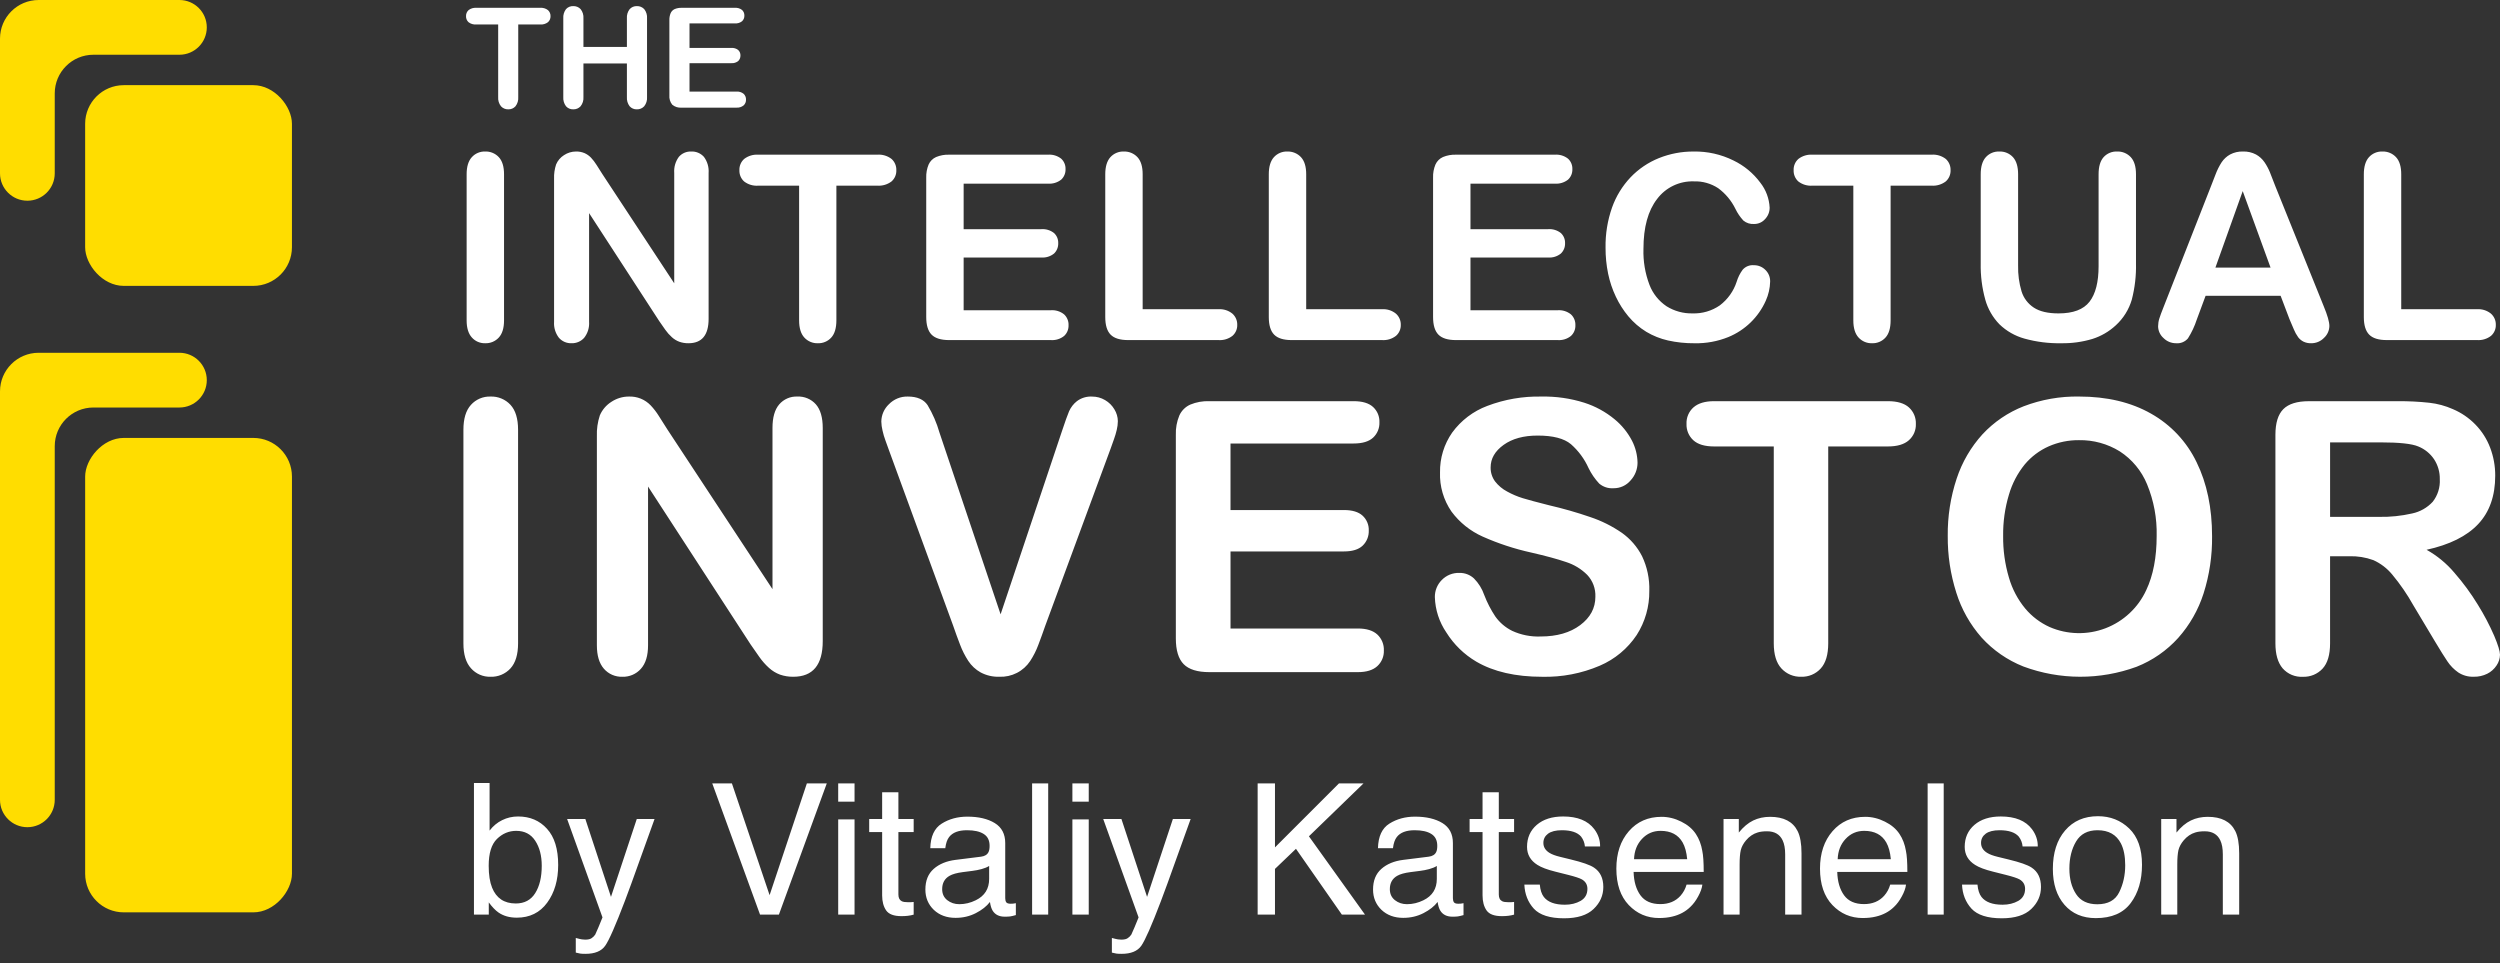 <?xml version="1.0" encoding="UTF-8" standalone="no"?> <svg xmlns:dc="http://purl.org/dc/elements/1.1/" xmlns:cc="http://creativecommons.org/ns#" xmlns:rdf="http://www.w3.org/1999/02/22-rdf-syntax-ns#" xmlns:svg="http://www.w3.org/2000/svg" xmlns="http://www.w3.org/2000/svg" xmlns:sodipodi="http://sodipodi.sourceforge.net/DTD/sodipodi-0.dtd" xmlns:inkscape="http://www.inkscape.org/namespaces/inkscape" width="205" height="79" viewBox="0 0 205 79" fill="none" version="1.1" id="svg827" sodipodi:docname="logo-yw.svg" inkscape:version="0.92.4 (5da689c313, 2019-01-14)"><rect x="0" y="0" width="205" height="79" fill="#333333" stroke="none"/><defs id="defs831"></defs><path d="M38.864 64.204H40.146V68.108C40.434 67.732 40.778 67.446 41.179 67.251C41.579 67.051 42.014 66.951 42.482 66.951C43.459 66.951 44.25 67.288 44.855 67.961C45.466 68.63 45.771 69.619 45.771 70.928C45.771 72.168 45.471 73.198 44.87 74.019C44.27 74.839 43.437 75.249 42.373 75.249C41.777 75.249 41.274 75.105 40.864 74.817C40.62 74.646 40.358 74.373 40.08 73.997V75H38.864V64.204ZM42.292 74.085C43.005 74.085 43.537 73.801 43.889 73.235C44.245 72.668 44.423 71.921 44.423 70.994C44.423 70.168 44.245 69.485 43.889 68.943C43.537 68.401 43.017 68.13 42.329 68.13C41.728 68.13 41.201 68.352 40.747 68.796C40.297 69.241 40.073 69.973 40.073 70.994C40.073 71.731 40.166 72.329 40.351 72.788C40.698 73.652 41.345 74.085 42.292 74.085ZM52.216 67.156H53.674C53.488 67.659 53.076 68.806 52.436 70.598C51.958 71.946 51.557 73.044 51.235 73.894C50.473 75.896 49.936 77.117 49.623 77.556C49.311 77.996 48.774 78.215 48.012 78.215C47.827 78.215 47.683 78.208 47.58 78.193C47.482 78.179 47.36 78.152 47.214 78.113V76.912C47.443 76.975 47.609 77.014 47.712 77.029C47.815 77.043 47.905 77.051 47.983 77.051C48.227 77.051 48.405 77.009 48.518 76.926C48.635 76.848 48.732 76.751 48.81 76.633C48.835 76.594 48.923 76.394 49.074 76.033C49.226 75.671 49.335 75.403 49.404 75.227L46.503 67.156H47.998L50.1 73.543L52.216 67.156ZM60.017 64.241L63.107 73.403L66.162 64.241H67.795L63.869 75H62.324L58.405 64.241H60.017ZM68.732 67.192H70.073V75H68.732V67.192ZM68.732 64.241H70.073V65.735H68.732V64.241ZM72.336 64.966H73.669V67.156H74.921V68.232H73.669V73.352C73.669 73.626 73.762 73.809 73.947 73.901C74.05 73.955 74.221 73.982 74.46 73.982C74.523 73.982 74.592 73.982 74.665 73.982C74.738 73.977 74.824 73.97 74.921 73.96V75C74.77 75.044 74.611 75.076 74.445 75.095C74.284 75.115 74.108 75.124 73.918 75.124C73.303 75.124 72.885 74.968 72.665 74.656C72.446 74.338 72.336 73.928 72.336 73.425V68.232H71.274V67.156H72.336V64.966ZM77.258 72.913C77.258 73.293 77.397 73.594 77.675 73.814C77.954 74.033 78.283 74.143 78.664 74.143C79.128 74.143 79.577 74.036 80.012 73.821C80.744 73.464 81.11 72.881 81.11 72.07V71.008C80.949 71.111 80.742 71.196 80.488 71.265C80.234 71.333 79.985 71.382 79.741 71.411L78.942 71.514C78.464 71.577 78.105 71.677 77.866 71.814C77.46 72.043 77.258 72.41 77.258 72.913ZM80.451 70.247C80.754 70.207 80.957 70.081 81.059 69.866C81.118 69.749 81.147 69.58 81.147 69.36C81.147 68.911 80.986 68.586 80.664 68.386C80.346 68.181 79.89 68.079 79.294 68.079C78.606 68.079 78.117 68.264 77.829 68.635C77.668 68.84 77.563 69.145 77.514 69.551H76.284C76.308 68.584 76.621 67.913 77.221 67.537C77.827 67.156 78.527 66.965 79.323 66.965C80.246 66.965 80.996 67.141 81.572 67.493C82.143 67.844 82.429 68.391 82.429 69.133V73.652C82.429 73.789 82.456 73.899 82.509 73.982C82.568 74.065 82.688 74.106 82.868 74.106C82.927 74.106 82.993 74.104 83.066 74.099C83.139 74.089 83.217 74.077 83.3 74.062V75.037C83.095 75.095 82.939 75.132 82.832 75.147C82.724 75.161 82.578 75.168 82.392 75.168C81.938 75.168 81.608 75.007 81.403 74.685C81.296 74.514 81.22 74.272 81.176 73.96C80.908 74.311 80.522 74.617 80.019 74.876C79.516 75.134 78.962 75.264 78.356 75.264C77.629 75.264 77.033 75.044 76.569 74.605C76.11 74.16 75.881 73.606 75.881 72.942C75.881 72.214 76.108 71.65 76.562 71.25C77.016 70.85 77.612 70.603 78.349 70.51L80.451 70.247ZM84.633 64.241H85.952V75H84.633V64.241ZM87.936 67.192H89.277V75H87.936V67.192ZM87.936 64.241H89.277V65.735H87.936V64.241ZM96.176 67.156H97.634C97.448 67.659 97.036 68.806 96.396 70.598C95.918 71.946 95.517 73.044 95.195 73.894C94.433 75.896 93.896 77.117 93.584 77.556C93.271 77.996 92.734 78.215 91.972 78.215C91.787 78.215 91.643 78.208 91.54 78.193C91.442 78.179 91.32 78.152 91.174 78.113V76.912C91.403 76.975 91.569 77.014 91.672 77.029C91.774 77.043 91.865 77.051 91.943 77.051C92.187 77.051 92.365 77.009 92.478 76.926C92.595 76.848 92.692 76.751 92.77 76.633C92.795 76.594 92.883 76.394 93.034 76.033C93.186 75.671 93.295 75.403 93.364 75.227L90.463 67.156H91.957L94.06 73.543L96.176 67.156ZM103.127 64.241H104.548V69.485L109.792 64.241H111.806L107.331 68.577L111.931 75H110.034L106.269 69.602L104.548 71.25V75H103.127V64.241ZM113.967 72.913C113.967 73.293 114.106 73.594 114.384 73.814C114.663 74.033 114.992 74.143 115.373 74.143C115.837 74.143 116.286 74.036 116.721 73.821C117.453 73.464 117.819 72.881 117.819 72.07V71.008C117.658 71.111 117.451 71.196 117.197 71.265C116.943 71.333 116.694 71.382 116.45 71.411L115.651 71.514C115.173 71.577 114.814 71.677 114.575 71.814C114.169 72.043 113.967 72.41 113.967 72.913ZM117.16 70.247C117.463 70.207 117.666 70.081 117.768 69.866C117.827 69.749 117.856 69.58 117.856 69.36C117.856 68.911 117.695 68.586 117.373 68.386C117.055 68.181 116.599 68.079 116.003 68.079C115.314 68.079 114.826 68.264 114.538 68.635C114.377 68.84 114.272 69.145 114.223 69.551H112.993C113.017 68.584 113.33 67.913 113.93 67.537C114.536 67.156 115.236 66.965 116.032 66.965C116.955 66.965 117.705 67.141 118.281 67.493C118.852 67.844 119.138 68.391 119.138 69.133V73.652C119.138 73.789 119.165 73.899 119.218 73.982C119.277 74.065 119.396 74.106 119.577 74.106C119.636 74.106 119.702 74.104 119.775 74.099C119.848 74.089 119.926 74.077 120.009 74.062V75.037C119.804 75.095 119.648 75.132 119.541 75.147C119.433 75.161 119.287 75.168 119.101 75.168C118.647 75.168 118.317 75.007 118.112 74.685C118.005 74.514 117.929 74.272 117.885 73.96C117.617 74.311 117.231 74.617 116.728 74.876C116.225 75.134 115.671 75.264 115.065 75.264C114.338 75.264 113.742 75.044 113.278 74.605C112.819 74.16 112.59 73.606 112.59 72.942C112.59 72.214 112.817 71.65 113.271 71.25C113.725 70.85 114.321 70.603 115.058 70.51L117.16 70.247ZM121.569 64.966H122.902V67.156H124.155V68.232H122.902V73.352C122.902 73.626 122.995 73.809 123.181 73.901C123.283 73.955 123.454 73.982 123.693 73.982C123.757 73.982 123.825 73.982 123.898 73.982C123.972 73.977 124.057 73.97 124.155 73.96V75C124.003 75.044 123.845 75.076 123.679 75.095C123.518 75.115 123.342 75.124 123.151 75.124C122.536 75.124 122.119 74.968 121.899 74.656C121.679 74.338 121.569 73.928 121.569 73.425V68.232H120.507V67.156H121.569V64.966ZM126.264 72.539C126.303 72.978 126.413 73.315 126.594 73.55C126.926 73.975 127.502 74.187 128.322 74.187C128.811 74.187 129.24 74.082 129.611 73.872C129.982 73.657 130.168 73.328 130.168 72.883C130.168 72.546 130.019 72.29 129.721 72.114C129.531 72.007 129.155 71.882 128.593 71.741L127.546 71.477C126.877 71.311 126.384 71.126 126.066 70.92C125.5 70.564 125.217 70.071 125.217 69.441C125.217 68.699 125.483 68.098 126.015 67.639C126.552 67.18 127.272 66.951 128.176 66.951C129.357 66.951 130.209 67.297 130.732 67.991C131.059 68.43 131.218 68.904 131.208 69.412H129.963C129.938 69.114 129.833 68.843 129.648 68.599C129.345 68.252 128.82 68.079 128.073 68.079C127.575 68.079 127.197 68.174 126.938 68.364C126.684 68.555 126.557 68.806 126.557 69.119C126.557 69.46 126.726 69.734 127.062 69.939C127.258 70.061 127.546 70.168 127.927 70.261L128.798 70.474C129.746 70.703 130.38 70.925 130.703 71.14C131.215 71.477 131.472 72.007 131.472 72.73C131.472 73.428 131.206 74.031 130.673 74.539C130.146 75.046 129.34 75.3 128.256 75.3C127.089 75.3 126.262 75.037 125.773 74.509C125.29 73.977 125.031 73.32 124.997 72.539H126.264ZM136.247 66.98C136.804 66.98 137.343 67.112 137.866 67.376C138.388 67.634 138.786 67.971 139.06 68.386C139.323 68.782 139.499 69.243 139.587 69.77C139.665 70.132 139.704 70.708 139.704 71.499H133.955C133.979 72.295 134.167 72.935 134.519 73.418C134.87 73.897 135.415 74.136 136.152 74.136C136.84 74.136 137.39 73.909 137.8 73.455C138.034 73.191 138.2 72.886 138.298 72.539H139.594C139.56 72.827 139.445 73.149 139.25 73.506C139.06 73.857 138.845 74.145 138.605 74.37C138.205 74.761 137.709 75.024 137.119 75.161C136.801 75.239 136.442 75.278 136.042 75.278C135.065 75.278 134.238 74.924 133.559 74.216C132.88 73.503 132.541 72.507 132.541 71.228C132.541 69.968 132.883 68.945 133.566 68.159C134.25 67.373 135.144 66.98 136.247 66.98ZM138.349 70.452C138.295 69.88 138.171 69.424 137.976 69.082C137.614 68.447 137.011 68.13 136.167 68.13C135.561 68.13 135.053 68.35 134.643 68.789C134.233 69.224 134.016 69.778 133.991 70.452H138.349ZM141.33 67.156H142.583V68.269C142.954 67.81 143.347 67.481 143.762 67.28C144.177 67.08 144.638 66.98 145.146 66.98C146.259 66.98 147.011 67.368 147.402 68.144C147.617 68.569 147.724 69.177 147.724 69.968V75H146.384V70.056C146.384 69.578 146.313 69.192 146.171 68.899C145.937 68.411 145.512 68.166 144.897 68.166C144.584 68.166 144.328 68.198 144.128 68.262C143.767 68.369 143.449 68.584 143.176 68.906C142.956 69.165 142.812 69.434 142.744 69.712C142.68 69.985 142.648 70.378 142.648 70.891V75H141.33V67.156ZM152.946 66.98C153.503 66.98 154.042 67.112 154.565 67.376C155.087 67.634 155.485 67.971 155.759 68.386C156.022 68.782 156.198 69.243 156.286 69.77C156.364 70.132 156.403 70.708 156.403 71.499H150.654C150.678 72.295 150.866 72.935 151.218 73.418C151.569 73.897 152.114 74.136 152.851 74.136C153.54 74.136 154.089 73.909 154.499 73.455C154.733 73.191 154.899 72.886 154.997 72.539H156.293C156.259 72.827 156.145 73.149 155.949 73.506C155.759 73.857 155.544 74.145 155.305 74.37C154.904 74.761 154.409 75.024 153.818 75.161C153.5 75.239 153.142 75.278 152.741 75.278C151.765 75.278 150.937 74.924 150.258 74.216C149.58 73.503 149.24 72.507 149.24 71.228C149.24 69.968 149.582 68.945 150.266 68.159C150.949 67.373 151.843 66.98 152.946 66.98ZM155.048 70.452C154.995 69.88 154.87 69.424 154.675 69.082C154.313 68.447 153.71 68.13 152.866 68.13C152.26 68.13 151.752 68.35 151.342 68.789C150.932 69.224 150.715 69.778 150.69 70.452H155.048ZM158.066 64.241H159.384V75H158.066V64.241ZM162.153 72.539C162.192 72.978 162.302 73.315 162.482 73.55C162.814 73.975 163.391 74.187 164.211 74.187C164.699 74.187 165.129 74.082 165.5 73.872C165.871 73.657 166.057 73.328 166.057 72.883C166.057 72.546 165.908 72.29 165.61 72.114C165.419 72.007 165.043 71.882 164.482 71.741L163.435 71.477C162.766 71.311 162.272 71.126 161.955 70.92C161.389 70.564 161.105 70.071 161.105 69.441C161.105 68.699 161.372 68.098 161.904 67.639C162.441 67.18 163.161 66.951 164.064 66.951C165.246 66.951 166.098 67.297 166.621 67.991C166.948 68.43 167.106 68.904 167.097 69.412H165.852C165.827 69.114 165.722 68.843 165.537 68.599C165.234 68.252 164.709 68.079 163.962 68.079C163.464 68.079 163.085 68.174 162.827 68.364C162.573 68.555 162.446 68.806 162.446 69.119C162.446 69.46 162.614 69.734 162.951 69.939C163.146 70.061 163.435 70.168 163.815 70.261L164.687 70.474C165.634 70.703 166.269 70.925 166.591 71.14C167.104 71.477 167.36 72.007 167.36 72.73C167.36 73.428 167.094 74.031 166.562 74.539C166.035 75.046 165.229 75.3 164.145 75.3C162.978 75.3 162.15 75.037 161.662 74.509C161.179 73.977 160.92 73.32 160.886 72.539H162.153ZM171.982 74.15C172.856 74.15 173.454 73.821 173.776 73.162C174.104 72.498 174.267 71.76 174.267 70.95C174.267 70.217 174.15 69.622 173.916 69.163C173.544 68.44 172.905 68.079 171.997 68.079C171.191 68.079 170.605 68.386 170.239 69.001C169.873 69.617 169.689 70.359 169.689 71.228C169.689 72.063 169.873 72.759 170.239 73.315C170.605 73.872 171.186 74.15 171.982 74.15ZM172.033 66.929C173.044 66.929 173.898 67.266 174.597 67.939C175.295 68.613 175.644 69.605 175.644 70.913C175.644 72.178 175.336 73.223 174.721 74.048C174.106 74.873 173.151 75.286 171.857 75.286C170.778 75.286 169.921 74.922 169.287 74.194C168.652 73.462 168.334 72.481 168.334 71.25C168.334 69.932 168.669 68.882 169.338 68.101C170.007 67.319 170.905 66.929 172.033 66.929ZM177.219 67.156H178.471V68.269C178.842 67.81 179.235 67.481 179.65 67.28C180.065 67.08 180.527 66.98 181.035 66.98C182.148 66.98 182.9 67.368 183.291 68.144C183.505 68.569 183.613 69.177 183.613 69.968V75H182.272V70.056C182.272 69.578 182.202 69.192 182.06 68.899C181.826 68.411 181.401 68.166 180.786 68.166C180.473 68.166 180.217 68.198 180.017 68.262C179.655 68.369 179.338 68.584 179.064 68.906C178.845 69.165 178.701 69.434 178.632 69.712C178.569 69.985 178.537 70.378 178.537 70.891V75H177.219V67.156Z" fill="white" id="path815" style="fill:#ffffff;fill-opacity:1"></path><path fill-rule="evenodd" clip-rule="evenodd" d="M44.932 1.821C45.001 1.76 45.056 1.684 45.093 1.598C45.129 1.513 45.147 1.421 45.143 1.328C45.147 1.235 45.13 1.143 45.094 1.057C45.058 0.971 45.003 0.894 44.935 0.831C44.754 0.691 44.527 0.623 44.298 0.64H39.048C38.826 0.625 38.606 0.691 38.428 0.825C38.357 0.887 38.301 0.965 38.264 1.052C38.227 1.139 38.21 1.233 38.214 1.327C38.211 1.419 38.227 1.511 38.263 1.596C38.298 1.682 38.352 1.758 38.42 1.82C38.599 1.959 38.823 2.025 39.048 2.007H40.85V7.955C40.829 8.228 40.911 8.499 41.081 8.715C41.157 8.797 41.249 8.863 41.352 8.906C41.455 8.949 41.567 8.97 41.679 8.966C41.789 8.97 41.899 8.949 42.001 8.907C42.103 8.864 42.194 8.799 42.268 8.718C42.437 8.501 42.518 8.229 42.496 7.955V2.008H44.298C44.525 2.026 44.751 1.959 44.932 1.821ZM47.611 0.749C47.534 0.667 47.44 0.602 47.336 0.559C47.232 0.517 47.12 0.497 47.008 0.501C46.895 0.496 46.783 0.515 46.68 0.559C46.577 0.602 46.484 0.668 46.41 0.752C46.248 0.969 46.17 1.236 46.19 1.506V7.955C46.17 8.226 46.249 8.495 46.412 8.712C46.486 8.796 46.578 8.862 46.681 8.906C46.784 8.95 46.896 8.971 47.008 8.966C47.12 8.97 47.232 8.949 47.335 8.906C47.439 8.862 47.532 8.797 47.608 8.715C47.779 8.5 47.863 8.229 47.842 7.955V5.203H51.406V7.955C51.386 8.226 51.465 8.495 51.628 8.712C51.702 8.796 51.794 8.862 51.897 8.906C52 8.95 52.111 8.971 52.224 8.966C52.336 8.97 52.448 8.949 52.551 8.906C52.655 8.862 52.748 8.797 52.824 8.715C52.995 8.5 53.079 8.229 53.057 7.955V1.506C53.079 1.234 52.996 0.963 52.827 0.749C52.75 0.667 52.656 0.602 52.552 0.56C52.448 0.517 52.336 0.497 52.224 0.501C52.112 0.497 52.002 0.517 51.899 0.56C51.797 0.604 51.705 0.669 51.631 0.752C51.465 0.967 51.385 1.236 51.406 1.506V3.851H47.842V1.506C47.863 1.234 47.781 0.963 47.611 0.749ZM60.847 1.743C60.911 1.684 60.961 1.612 60.994 1.531C61.027 1.451 61.043 1.364 61.039 1.277C61.042 1.191 61.027 1.105 60.994 1.026C60.961 0.946 60.91 0.875 60.847 0.816C60.681 0.687 60.471 0.624 60.26 0.641H55.901C55.703 0.634 55.507 0.669 55.325 0.744C55.178 0.81 55.061 0.927 54.995 1.073C54.918 1.258 54.882 1.457 54.889 1.657V7.81C54.864 8.09 54.948 8.368 55.125 8.586C55.232 8.676 55.356 8.743 55.489 8.784C55.622 8.825 55.762 8.84 55.901 8.827H60.389C60.6 8.842 60.81 8.777 60.975 8.645C61.041 8.585 61.092 8.512 61.126 8.431C61.16 8.349 61.176 8.261 61.173 8.173C61.177 8.083 61.161 7.993 61.127 7.91C61.093 7.827 61.041 7.752 60.975 7.69C60.81 7.558 60.6 7.493 60.389 7.509H56.54V5.18H59.966C60.171 5.197 60.374 5.134 60.534 5.004C60.595 4.945 60.642 4.875 60.674 4.796C60.705 4.718 60.72 4.634 60.717 4.549C60.721 4.465 60.706 4.382 60.673 4.304C60.641 4.226 60.593 4.157 60.531 4.1C60.371 3.974 60.169 3.914 59.966 3.93H56.54V1.919H60.26C60.471 1.936 60.681 1.873 60.847 1.743ZM38.692 27.674C38.828 27.828 38.996 27.949 39.185 28.031C39.373 28.112 39.577 28.152 39.782 28.146C39.991 28.154 40.2 28.116 40.393 28.036C40.587 27.955 40.76 27.834 40.902 27.679C41.188 27.369 41.331 26.898 41.331 26.269V14.291C41.331 13.662 41.188 13.194 40.902 12.886C40.76 12.733 40.586 12.613 40.392 12.533C40.199 12.453 39.991 12.416 39.782 12.424C39.576 12.417 39.372 12.456 39.183 12.536C38.993 12.617 38.824 12.738 38.687 12.891C38.405 13.202 38.263 13.668 38.264 14.291V26.269C38.264 26.891 38.407 27.359 38.692 27.674ZM48.911 13.514C48.779 13.302 48.627 13.104 48.456 12.922C48.308 12.77 48.133 12.647 47.94 12.559C47.716 12.464 47.475 12.418 47.232 12.424C46.883 12.424 46.542 12.527 46.251 12.72C45.961 12.902 45.734 13.168 45.601 13.483C45.476 13.86 45.419 14.257 45.434 14.654V26.382C45.401 26.852 45.541 27.319 45.827 27.694C45.956 27.842 46.116 27.96 46.297 28.038C46.477 28.116 46.673 28.153 46.87 28.145C47.064 28.151 47.257 28.114 47.436 28.037C47.614 27.96 47.773 27.845 47.903 27.699C48.196 27.326 48.34 26.856 48.305 26.382V17.475L54.058 26.331C54.222 26.573 54.388 26.81 54.553 27.041C54.709 27.263 54.889 27.466 55.091 27.648C55.27 27.813 55.481 27.942 55.71 28.026C55.949 28.109 56.201 28.149 56.454 28.146C57.555 28.146 58.106 27.479 58.106 26.144V14.188C58.141 13.715 58.006 13.246 57.724 12.865C57.594 12.719 57.433 12.603 57.253 12.527C57.072 12.45 56.877 12.415 56.681 12.425C56.489 12.416 56.298 12.452 56.121 12.528C55.945 12.604 55.789 12.72 55.664 12.865C55.385 13.247 55.251 13.716 55.287 14.188V23.23L49.391 14.27C49.225 14.008 49.065 13.755 48.911 13.513V13.514ZM73.107 14.877C73.236 14.763 73.338 14.621 73.406 14.463C73.474 14.304 73.506 14.132 73.499 13.96C73.506 13.787 73.474 13.615 73.407 13.456C73.341 13.296 73.24 13.153 73.112 13.037C72.776 12.776 72.354 12.65 71.93 12.684H62.181C61.768 12.656 61.359 12.777 61.029 13.027C60.897 13.142 60.792 13.286 60.724 13.448C60.655 13.609 60.623 13.784 60.631 13.96C60.624 14.131 60.655 14.302 60.721 14.461C60.787 14.619 60.887 14.761 61.014 14.877C61.346 15.134 61.762 15.258 62.181 15.225H65.527V26.269C65.527 26.898 65.67 27.368 65.955 27.679C66.095 27.832 66.267 27.953 66.459 28.034C66.65 28.115 66.857 28.153 67.065 28.146C67.27 28.153 67.474 28.115 67.663 28.035C67.853 27.956 68.022 27.836 68.16 27.684C68.442 27.377 68.583 26.905 68.584 26.269V15.224H71.93C72.351 15.256 72.77 15.133 73.107 14.877V14.877ZM87.017 14.732C87.136 14.622 87.229 14.488 87.29 14.338C87.352 14.189 87.38 14.028 87.374 13.867C87.379 13.707 87.351 13.547 87.289 13.4C87.228 13.252 87.135 13.119 87.017 13.011C86.708 12.769 86.319 12.653 85.928 12.684H77.831C77.465 12.671 77.101 12.737 76.762 12.876C76.489 12.998 76.27 13.216 76.148 13.488C76.005 13.831 75.938 14.201 75.951 14.572V26C75.951 26.663 76.098 27.144 76.39 27.441C76.683 27.738 77.163 27.887 77.831 27.887H86.165C86.558 27.916 86.947 27.796 87.255 27.55C87.376 27.439 87.471 27.303 87.534 27.152C87.597 27.001 87.627 26.838 87.621 26.674C87.629 26.507 87.6 26.34 87.536 26.185C87.473 26.03 87.377 25.891 87.255 25.777C86.947 25.531 86.558 25.41 86.165 25.44H79.019V21.115H85.38C85.761 21.146 86.138 21.029 86.434 20.788C86.547 20.679 86.636 20.547 86.694 20.401C86.753 20.256 86.78 20.1 86.775 19.943C86.781 19.787 86.753 19.632 86.694 19.488C86.634 19.343 86.543 19.214 86.429 19.108C86.131 18.875 85.757 18.762 85.381 18.792H79.019V15.059H85.928C86.319 15.09 86.708 14.973 87.017 14.732V14.732ZM93.27 12.886C93.127 12.733 92.953 12.613 92.76 12.534C92.567 12.454 92.358 12.417 92.149 12.425C91.943 12.417 91.737 12.455 91.547 12.536C91.357 12.616 91.187 12.738 91.049 12.891C90.771 13.203 90.631 13.669 90.631 14.291V25.999C90.631 26.663 90.778 27.143 91.07 27.441C91.363 27.738 91.843 27.887 92.511 27.887H99.916C100.327 27.916 100.736 27.792 101.062 27.539C101.19 27.427 101.292 27.287 101.36 27.13C101.428 26.973 101.46 26.802 101.454 26.632C101.458 26.46 101.425 26.289 101.356 26.132C101.287 25.974 101.185 25.833 101.057 25.719C100.736 25.458 100.328 25.329 99.916 25.356H93.698V14.291C93.698 13.661 93.555 13.193 93.27 12.886V12.886ZM106.679 12.886C106.537 12.734 106.363 12.613 106.169 12.534C105.976 12.454 105.768 12.417 105.559 12.425C105.352 12.417 105.147 12.455 104.957 12.536C104.767 12.616 104.597 12.738 104.459 12.891C104.18 13.203 104.041 13.669 104.041 14.291V25.999C104.041 26.663 104.187 27.143 104.48 27.441C104.772 27.738 105.252 27.887 105.92 27.887H113.325C113.737 27.916 114.145 27.792 114.471 27.539C114.6 27.427 114.702 27.287 114.77 27.13C114.838 26.973 114.87 26.802 114.864 26.632C114.868 26.46 114.834 26.289 114.766 26.132C114.697 25.974 114.595 25.833 114.466 25.719C114.145 25.458 113.738 25.329 113.325 25.356H107.108V14.291C107.108 13.661 106.965 13.193 106.679 12.886V12.886ZM128.578 14.732C128.696 14.622 128.789 14.488 128.851 14.338C128.912 14.189 128.941 14.028 128.934 13.867C128.94 13.707 128.911 13.547 128.85 13.4C128.788 13.252 128.696 13.119 128.578 13.011C128.269 12.769 127.88 12.653 127.488 12.684H119.392C119.026 12.671 118.661 12.737 118.323 12.876C118.05 12.998 117.831 13.216 117.708 13.488C117.565 13.831 117.498 14.201 117.512 14.572V26C117.512 26.663 117.658 27.144 117.951 27.441C118.244 27.738 118.724 27.887 119.392 27.887H127.726C128.119 27.916 128.508 27.796 128.815 27.55C128.936 27.439 129.031 27.303 129.095 27.152C129.158 27.001 129.188 26.838 129.182 26.674C129.189 26.507 129.16 26.34 129.097 26.185C129.034 26.03 128.938 25.891 128.815 25.777C128.508 25.531 128.119 25.411 127.726 25.44H120.579V21.115H126.941C127.321 21.146 127.699 21.029 127.994 20.788C128.107 20.679 128.196 20.547 128.255 20.402C128.314 20.256 128.341 20.1 128.335 19.943C128.341 19.787 128.314 19.632 128.254 19.488C128.194 19.343 128.104 19.214 127.989 19.108C127.692 18.875 127.318 18.762 126.941 18.792H120.579V15.059H127.488C127.88 15.09 128.268 14.973 128.578 14.732V14.732ZM144.76 22.13C144.638 22.007 144.491 21.909 144.33 21.843C144.169 21.777 143.996 21.745 143.822 21.747C143.647 21.731 143.472 21.757 143.31 21.823C143.148 21.889 143.004 21.993 142.891 22.126C142.675 22.423 142.511 22.755 142.405 23.106C142.154 23.876 141.673 24.55 141.027 25.04C140.371 25.493 139.587 25.724 138.79 25.698C138.039 25.716 137.3 25.514 136.662 25.117C136.024 24.69 135.533 24.076 135.258 23.36C134.9 22.419 134.732 21.416 134.763 20.41C134.763 18.64 135.137 17.275 135.884 16.314C136.232 15.849 136.688 15.476 137.212 15.225C137.736 14.974 138.313 14.853 138.894 14.872C139.602 14.848 140.3 15.044 140.892 15.432C141.491 15.874 141.975 16.454 142.302 17.122C142.471 17.475 142.692 17.8 142.958 18.087C143.205 18.291 143.521 18.391 143.841 18.367C144.011 18.368 144.179 18.333 144.335 18.263C144.49 18.193 144.628 18.091 144.739 17.962C144.98 17.711 145.113 17.377 145.111 17.029C145.075 16.284 144.808 15.568 144.347 14.981C143.773 14.205 143.018 13.58 142.148 13.161C141.132 12.656 140.009 12.404 138.874 12.425C137.901 12.419 136.936 12.602 136.033 12.964C135.156 13.317 134.364 13.852 133.71 14.535C133.034 15.248 132.515 16.094 132.187 17.019C131.817 18.075 131.637 19.188 131.655 20.306C131.651 21.023 131.722 21.739 131.866 22.442C132.002 23.096 132.215 23.732 132.502 24.335C132.773 24.91 133.117 25.449 133.524 25.938C133.942 26.438 134.439 26.867 134.996 27.208C135.548 27.538 136.15 27.777 136.777 27.919C137.493 28.078 138.224 28.154 138.956 28.147C139.903 28.167 140.845 27.994 141.723 27.639C143.093 27.077 144.194 26.009 144.795 24.657C145.018 24.163 145.139 23.628 145.152 23.086C145.156 22.909 145.124 22.732 145.057 22.567C144.989 22.403 144.888 22.254 144.76 22.131V22.13ZM159.553 14.877C159.683 14.762 159.785 14.621 159.853 14.462C159.921 14.303 159.953 14.132 159.946 13.959C159.952 13.787 159.921 13.614 159.854 13.455C159.787 13.296 159.686 13.153 159.559 13.036C159.222 12.776 158.801 12.65 158.376 12.684H148.627C148.215 12.655 147.805 12.777 147.476 13.026C147.343 13.142 147.239 13.286 147.17 13.447C147.101 13.609 147.07 13.784 147.078 13.959C147.071 14.131 147.102 14.302 147.168 14.46C147.234 14.619 147.334 14.761 147.46 14.877C147.792 15.134 148.208 15.258 148.627 15.224H151.973V26.269C151.973 26.898 152.116 27.368 152.402 27.679C152.542 27.832 152.714 27.953 152.905 28.034C153.097 28.115 153.304 28.153 153.512 28.146C153.717 28.153 153.921 28.115 154.11 28.035C154.299 27.956 154.468 27.836 154.607 27.684C154.889 27.377 155.03 26.905 155.03 26.269V15.224H158.376C158.798 15.256 159.217 15.133 159.553 14.877ZM162.79 24.563C163.002 25.327 163.403 26.026 163.956 26.595C164.533 27.151 165.239 27.554 166.012 27.767C166.99 28.038 168.002 28.165 169.017 28.146C169.884 28.161 170.748 28.042 171.578 27.793C172.294 27.566 172.95 27.184 173.499 26.673C174.118 26.106 174.569 25.382 174.806 24.577C175.058 23.606 175.174 22.604 175.151 21.601V14.291C175.151 13.662 175.009 13.194 174.723 12.886C174.58 12.733 174.406 12.613 174.213 12.533C174.02 12.453 173.811 12.416 173.602 12.424C173.395 12.415 173.189 12.452 172.998 12.532C172.807 12.611 172.636 12.732 172.497 12.886C172.222 13.193 172.084 13.662 172.084 14.291V21.83C172.084 23.13 171.836 24.1 171.341 24.74C170.845 25.38 169.998 25.7 168.8 25.699C167.932 25.699 167.258 25.542 166.776 25.227C166.296 24.915 165.94 24.446 165.769 23.9C165.563 23.209 165.467 22.49 165.485 21.769V14.291C165.485 13.669 165.346 13.202 165.067 12.891C164.924 12.735 164.749 12.613 164.553 12.532C164.358 12.451 164.147 12.415 163.936 12.425C163.729 12.417 163.524 12.455 163.334 12.535C163.144 12.616 162.974 12.737 162.836 12.891C162.557 13.202 162.418 13.669 162.418 14.291V21.602C162.399 22.602 162.524 23.599 162.791 24.563H162.79ZM188.081 26.98C188.178 27.222 188.305 27.452 188.458 27.664C188.574 27.812 188.722 27.933 188.891 28.017C189.085 28.108 189.297 28.152 189.511 28.146C189.708 28.149 189.904 28.111 190.086 28.036C190.268 27.96 190.433 27.847 190.57 27.705C190.705 27.582 190.813 27.432 190.889 27.265C190.964 27.099 191.005 26.919 191.009 26.736C191.009 26.397 190.854 25.855 190.544 25.108L186.589 15.297C186.403 14.806 186.25 14.414 186.13 14.12C186.011 13.83 185.862 13.554 185.685 13.296C185.506 13.036 185.269 12.822 184.993 12.668C184.664 12.495 184.296 12.411 183.924 12.424C183.556 12.412 183.191 12.496 182.866 12.668C182.588 12.823 182.351 13.042 182.174 13.306C181.974 13.617 181.808 13.949 181.678 14.296C181.524 14.694 181.391 15.034 181.281 15.318L177.408 25.19C177.25 25.585 177.136 25.892 177.067 26.113C177 26.321 176.966 26.538 176.964 26.756C176.966 26.939 177.007 27.119 177.084 27.286C177.16 27.452 177.271 27.6 177.409 27.721C177.542 27.856 177.701 27.963 177.877 28.036C178.052 28.109 178.241 28.146 178.431 28.146C178.615 28.163 178.8 28.136 178.97 28.066C179.141 27.997 179.293 27.887 179.412 27.746C179.716 27.265 179.959 26.748 180.135 26.207L180.858 24.257H187.012L187.735 26.165C187.832 26.4 187.947 26.672 188.082 26.979L188.081 26.98ZM183.903 15.671L186.186 21.945H181.663L183.903 15.671ZM196.473 12.886C196.331 12.733 196.157 12.613 195.963 12.533C195.77 12.454 195.562 12.416 195.353 12.424C195.146 12.417 194.941 12.454 194.751 12.535C194.561 12.616 194.391 12.737 194.253 12.891C193.974 13.202 193.835 13.669 193.834 14.291V25.999C193.834 26.663 193.981 27.143 194.273 27.44C194.566 27.738 195.046 27.886 195.714 27.886H203.119C203.53 27.915 203.939 27.792 204.265 27.539C204.393 27.426 204.495 27.286 204.563 27.129C204.631 26.972 204.663 26.802 204.657 26.631C204.661 26.459 204.628 26.289 204.559 26.131C204.49 25.974 204.388 25.833 204.259 25.719C203.939 25.458 203.531 25.328 203.119 25.356H196.901V14.291C196.901 13.661 196.758 13.193 196.473 12.886ZM38.625 54.804C38.824 55.029 39.07 55.206 39.345 55.326C39.62 55.445 39.918 55.503 40.218 55.495C40.524 55.506 40.829 55.451 41.111 55.333C41.394 55.215 41.648 55.038 41.855 54.813C42.273 54.358 42.482 53.671 42.482 52.752V35.245C42.482 34.325 42.273 33.641 41.855 33.191C41.647 32.968 41.393 32.792 41.11 32.676C40.827 32.559 40.523 32.505 40.218 32.517C39.917 32.507 39.618 32.563 39.342 32.681C39.066 32.799 38.818 32.975 38.618 33.199C38.205 33.653 37.999 34.336 38 35.245V52.751C37.999 53.66 38.207 54.344 38.625 54.804ZM54.023 34.108C53.831 33.799 53.609 33.51 53.359 33.245C53.13 33.004 52.852 32.814 52.544 32.688C52.235 32.563 51.903 32.505 51.571 32.517C51.06 32.516 50.561 32.667 50.136 32.949C49.713 33.215 49.381 33.604 49.186 34.063C49.004 34.615 48.922 35.195 48.944 35.776V52.918C48.944 53.757 49.136 54.395 49.518 54.835C49.706 55.052 49.941 55.224 50.205 55.338C50.469 55.452 50.755 55.506 51.042 55.495C51.326 55.503 51.609 55.449 51.87 55.336C52.13 55.224 52.363 55.055 52.552 54.843C52.944 54.408 53.14 53.767 53.14 52.918V39.897L61.548 52.841C61.789 53.195 62.03 53.541 62.272 53.879C62.5 54.203 62.763 54.501 63.057 54.767C63.32 55.008 63.628 55.196 63.963 55.32C64.312 55.441 64.68 55.499 65.05 55.494C66.659 55.494 67.465 54.519 67.465 52.569V35.093C67.465 34.235 67.278 33.59 66.906 33.161C66.717 32.946 66.481 32.777 66.217 32.666C65.954 32.554 65.668 32.503 65.382 32.517C65.101 32.505 64.822 32.556 64.564 32.668C64.307 32.779 64.078 32.948 63.895 33.161C63.527 33.59 63.344 34.234 63.344 35.093V48.31L54.725 35.215C54.484 34.831 54.25 34.462 54.023 34.108ZM76.063 33.222C75.746 32.752 75.205 32.517 74.44 32.517C74.151 32.509 73.863 32.561 73.595 32.671C73.328 32.781 73.086 32.945 72.885 33.153C72.694 33.335 72.54 33.554 72.434 33.796C72.328 34.038 72.272 34.298 72.268 34.563C72.274 34.813 72.307 35.062 72.367 35.305C72.428 35.584 72.508 35.857 72.608 36.124C72.704 36.377 72.797 36.634 72.887 36.897L78.155 51.296C78.346 51.851 78.537 52.377 78.729 52.872C78.904 53.337 79.13 53.781 79.401 54.198C79.657 54.587 80.004 54.91 80.412 55.138C80.882 55.388 81.41 55.511 81.943 55.494C82.442 55.515 82.938 55.407 83.382 55.18C83.827 54.953 84.205 54.614 84.479 54.198C84.748 53.784 84.971 53.342 85.143 52.879C85.334 52.379 85.525 51.851 85.717 51.296L91.075 36.776C91.165 36.513 91.256 36.258 91.347 36.011C91.437 35.763 91.513 35.51 91.573 35.253C91.631 35.018 91.661 34.776 91.664 34.533C91.659 34.194 91.562 33.861 91.384 33.572C91.199 33.255 90.933 32.991 90.615 32.807C90.293 32.617 89.925 32.517 89.551 32.519C89.107 32.494 88.669 32.626 88.313 32.891C88.031 33.111 87.809 33.398 87.664 33.724C87.533 34.033 87.337 34.581 87.075 35.368L82.049 50.374L77.038 35.475C76.813 34.685 76.485 33.928 76.063 33.223V33.222ZM112.592 35.889C112.765 35.728 112.902 35.532 112.992 35.313C113.081 35.095 113.123 34.859 113.113 34.623C113.122 34.39 113.08 34.157 112.99 33.941C112.9 33.725 112.764 33.532 112.592 33.373C112.245 33.055 111.714 32.896 111 32.896H99.167C98.632 32.877 98.099 32.972 97.604 33.176C97.205 33.354 96.886 33.672 96.706 34.07C96.497 34.571 96.4 35.112 96.419 35.654V52.356C96.419 53.327 96.634 54.029 97.062 54.463C97.49 54.897 98.192 55.115 99.168 55.115H111.348C112.052 55.115 112.583 54.951 112.941 54.622C113.117 54.46 113.257 54.261 113.349 54.04C113.442 53.819 113.485 53.581 113.476 53.341C113.487 53.097 113.444 52.854 113.352 52.627C113.26 52.401 113.119 52.197 112.941 52.03C112.583 51.702 112.053 51.537 111.348 51.537H100.903V45.218H110.201C110.895 45.218 111.409 45.059 111.741 44.74C111.906 44.581 112.036 44.388 112.121 44.176C112.207 43.963 112.247 43.734 112.239 43.505C112.248 43.277 112.208 43.05 112.12 42.84C112.033 42.629 111.901 42.44 111.733 42.285C111.396 41.977 110.885 41.823 110.201 41.823H100.902V36.367H111C111.714 36.367 112.245 36.207 112.592 35.889ZM134.647 45.605C134.257 44.841 133.687 44.183 132.987 43.688C132.191 43.14 131.322 42.706 130.405 42.4C129.294 42.017 128.163 41.694 127.017 41.43C126.02 41.177 125.306 40.985 124.873 40.853C124.428 40.717 123.998 40.534 123.59 40.308C123.202 40.105 122.862 39.821 122.594 39.474C122.35 39.141 122.222 38.736 122.232 38.323C122.232 37.605 122.587 36.992 123.296 36.481C124.006 35.97 124.939 35.715 126.096 35.717C127.344 35.717 128.249 35.951 128.814 36.421C129.432 36.964 129.926 37.633 130.262 38.384C130.487 38.846 130.78 39.273 131.131 39.65C131.454 39.927 131.875 40.066 132.3 40.036C132.569 40.04 132.835 39.985 133.079 39.873C133.323 39.762 133.539 39.597 133.711 39.392C134.075 38.997 134.277 38.481 134.278 37.944C134.267 37.316 134.112 36.699 133.825 36.141C133.472 35.461 132.984 34.86 132.391 34.375C131.661 33.773 130.824 33.315 129.923 33.026C128.784 32.665 127.593 32.494 126.399 32.518C124.884 32.485 123.377 32.745 121.961 33.283C120.805 33.715 119.803 34.477 119.078 35.473C118.412 36.428 118.064 37.568 118.082 38.732C118.041 39.879 118.372 41.008 119.025 41.953C119.685 42.842 120.564 43.547 121.576 43.999C122.859 44.57 124.197 45.01 125.568 45.311C126.755 45.584 127.704 45.841 128.413 46.084C129.068 46.292 129.663 46.653 130.149 47.137C130.376 47.377 130.552 47.659 130.667 47.967C130.782 48.276 130.835 48.604 130.821 48.933C130.821 49.863 130.406 50.639 129.576 51.26C128.745 51.881 127.666 52.191 126.338 52.192C125.532 52.225 124.731 52.067 123.999 51.73C123.448 51.458 122.973 51.055 122.618 50.555C122.248 49.999 121.942 49.405 121.704 48.782C121.529 48.275 121.243 47.814 120.866 47.433C120.541 47.13 120.11 46.967 119.666 46.978C119.398 46.969 119.132 47.017 118.883 47.117C118.635 47.218 118.411 47.369 118.225 47.561C118.041 47.745 117.897 47.964 117.799 48.205C117.702 48.446 117.654 48.704 117.658 48.963C117.689 50.001 118.016 51.008 118.602 51.866C119.216 52.846 120.057 53.665 121.055 54.253C122.473 55.082 124.274 55.496 126.458 55.496C128.08 55.535 129.691 55.225 131.182 54.587C132.415 54.06 133.467 53.186 134.209 52.071C134.901 50.991 135.26 49.731 135.243 48.449C135.274 47.467 135.069 46.492 134.647 45.604V45.605ZM156.527 36.101C156.716 35.934 156.866 35.727 156.965 35.495C157.064 35.263 157.111 35.012 157.101 34.76C157.11 34.507 157.064 34.256 156.967 34.023C156.869 33.79 156.721 33.581 156.535 33.411C156.157 33.068 155.581 32.896 154.805 32.896H140.558C139.823 32.896 139.262 33.062 138.875 33.396C138.682 33.565 138.53 33.775 138.429 34.011C138.328 34.248 138.282 34.503 138.294 34.76C138.284 35.01 138.329 35.26 138.425 35.492C138.522 35.724 138.668 35.931 138.853 36.101C139.225 36.44 139.793 36.609 140.557 36.609H145.449V52.751C145.449 53.67 145.657 54.357 146.075 54.812C146.28 55.036 146.531 55.213 146.811 55.331C147.091 55.449 147.394 55.504 147.698 55.494C147.997 55.504 148.296 55.448 148.572 55.332C148.848 55.215 149.096 55.041 149.298 54.819C149.709 54.37 149.915 53.68 149.915 52.751V36.609H154.807C155.572 36.609 156.145 36.44 156.527 36.101ZM165.948 33.312C164.662 33.814 163.507 34.599 162.567 35.608C161.612 36.659 160.889 37.898 160.446 39.246C159.944 40.761 159.697 42.349 159.715 43.944C159.701 45.523 159.938 47.093 160.416 48.598C160.841 49.957 161.548 51.212 162.491 52.281C163.437 53.322 164.609 54.134 165.918 54.653C168.91 55.766 172.203 55.774 175.201 54.675C176.505 54.16 177.673 53.35 178.612 52.31C179.555 51.251 180.264 50.007 180.695 48.657C181.175 47.143 181.409 45.562 181.39 43.974C181.39 41.65 180.967 39.627 180.122 37.904C179.316 36.224 178.012 34.832 176.386 33.918C174.741 32.983 172.771 32.516 170.477 32.516C168.93 32.49 167.393 32.761 165.949 33.312H165.948ZM175.994 48.385C175.333 49.825 174.134 50.95 172.652 51.517C171.17 52.084 169.525 52.048 168.07 51.417C167.301 51.069 166.62 50.554 166.077 49.909C165.459 49.164 165.002 48.299 164.734 47.37C164.404 46.258 164.244 45.104 164.258 43.944C164.243 42.798 164.403 41.655 164.734 40.557C164.997 39.653 165.438 38.811 166.032 38.079C166.565 37.444 167.236 36.938 167.994 36.601C168.776 36.258 169.623 36.085 170.477 36.093C171.656 36.072 172.817 36.391 173.82 37.011C174.826 37.663 175.608 38.608 176.061 39.716C176.613 41.056 176.88 42.496 176.846 43.944C176.846 45.703 176.562 47.183 175.994 48.385ZM194.615 45.93C195.215 46.2 195.744 46.605 196.162 47.112C196.814 47.896 197.393 48.738 197.89 49.628L199.686 52.629C200.109 53.336 200.443 53.872 200.69 54.235C200.925 54.588 201.225 54.894 201.573 55.137C201.948 55.384 202.391 55.509 202.841 55.493C203.228 55.502 203.612 55.417 203.958 55.245C204.269 55.089 204.532 54.853 204.721 54.563C204.897 54.306 204.994 54.002 205 53.691C205 53.408 204.842 52.89 204.525 52.137C204.144 51.263 203.7 50.417 203.196 49.606C202.627 48.671 201.978 47.786 201.257 46.961C200.617 46.203 199.845 45.566 198.978 45.082C200.869 44.668 202.28 43.966 203.211 42.975C204.142 41.985 204.608 40.661 204.608 39.005C204.612 38.221 204.471 37.442 204.192 36.709C203.923 35.998 203.51 35.35 202.978 34.807C202.454 34.269 201.828 33.841 201.136 33.549C200.523 33.276 199.871 33.1 199.204 33.026C198.347 32.933 197.485 32.891 196.623 32.898H189.331C188.365 32.898 187.666 33.115 187.233 33.549C186.8 33.984 186.584 34.686 186.584 35.656V52.753C186.584 53.652 186.781 54.334 187.173 54.8C187.378 55.034 187.635 55.219 187.922 55.34C188.21 55.461 188.522 55.514 188.833 55.497C189.135 55.508 189.435 55.454 189.714 55.34C189.992 55.225 190.243 55.051 190.448 54.831C190.86 54.387 191.066 53.695 191.066 52.755V45.612H192.636C193.31 45.591 193.981 45.699 194.614 45.93H194.615ZM198.297 36.609C198.826 36.821 199.279 37.188 199.596 37.662C199.911 38.146 200.075 38.714 200.063 39.291C200.102 39.96 199.896 40.62 199.482 41.148C199.034 41.633 198.446 41.967 197.799 42.103C196.908 42.307 195.996 42.401 195.082 42.383H191.067V36.275H195.203C196.743 36.275 197.774 36.386 198.297 36.609L198.297 36.609Z" fill="white" id="path817" style="fill:#ffffff;fill-opacity:1"></path><path d="M0 32.097C0 30.347 1.419 28.927 3.17 28.927H14.713C15.953 28.927 16.957 29.932 16.957 31.172C16.957 32.411 15.953 33.416 14.713 33.416H7.659C5.908 33.416 4.489 34.836 4.489 36.586V65.586C4.489 66.825 3.484 67.83 2.244 67.83C1.005 67.83 0 66.825 0 65.586V32.097Z" fill="white" id="path819" style="fill:#ffdd00;fill-opacity:1"></path><rect width="16.957" height="38.903" rx="3.17" transform="matrix(-1 0 0 1 23.94 35.91)" fill="white" id="rect821" style="fill:#ffdd00;fill-opacity:1"></rect><path d="M0 3.17C0 1.419 1.419 0 3.17 0H14.713C15.953 0 16.957 1.005 16.957 2.244C16.957 3.484 15.953 4.489 14.713 4.489H7.659C5.908 4.489 4.489 5.908 4.489 7.659V14.214C4.489 15.454 3.484 16.459 2.244 16.459C1.005 16.459 0 15.454 0 14.214V3.17Z" fill="white" id="path823" style="fill:#ffdd00;fill-opacity:1"></path><rect x="6.982" y="6.983" width="16.957" height="16.459" rx="3.17" fill="white" id="rect825" style="fill:#ffdd00;fill-opacity:1"></rect></svg> 